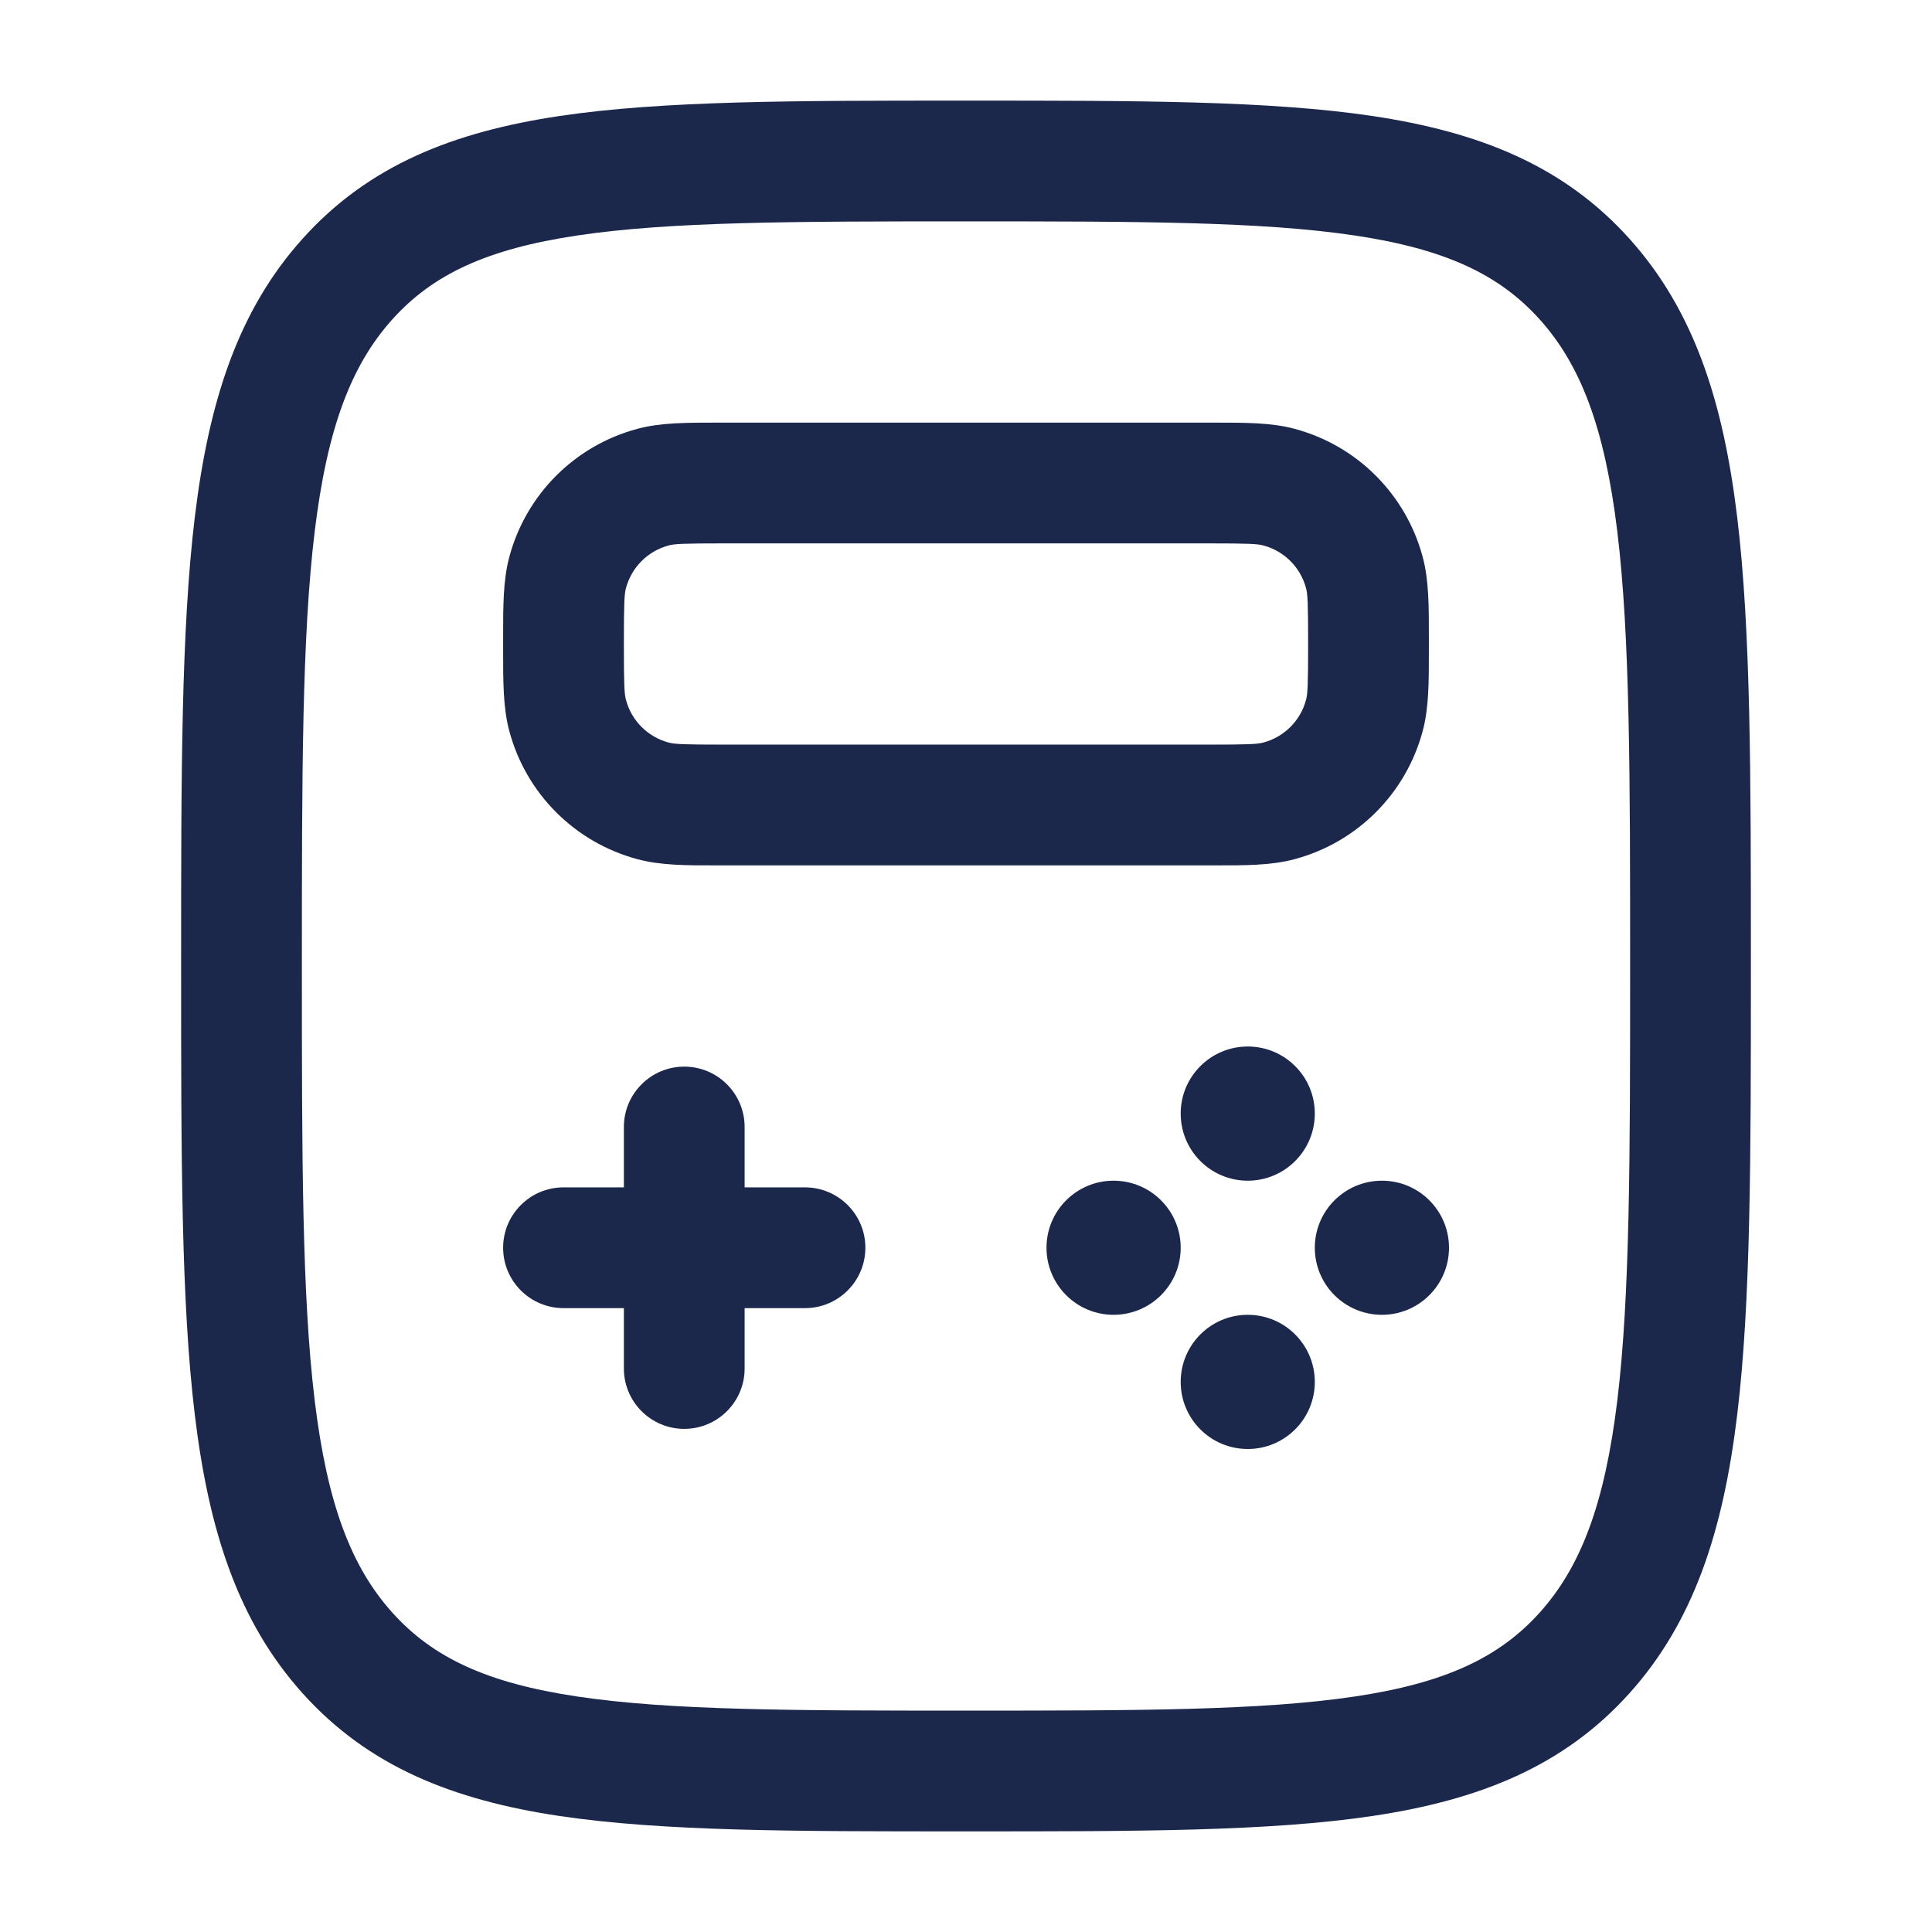 <?xml version="1.0" encoding="utf-8"?><!-- Скачано с сайта svg4.ru / Downloaded from svg4.ru -->
<svg width="800px" height="800px" viewBox="0 0 24 24" fill="none" xmlns="http://www.w3.org/2000/svg">
<path fill-rule="evenodd" clip-rule="evenodd" d="M11.938 1.25H12.062C14.131 1.25 15.768 1.25 17.049 1.441C18.372 1.639 19.422 2.055 20.239 2.963C21.046 3.859 21.407 4.992 21.58 6.424C21.75 7.83 21.75 9.635 21.75 11.948V12.052C21.75 14.365 21.75 16.17 21.58 17.576C21.407 19.008 21.046 20.141 20.239 21.037C19.422 21.945 18.372 22.361 17.049 22.559C15.768 22.75 14.131 22.75 12.062 22.75H11.938C9.869 22.75 8.232 22.75 6.951 22.559C5.627 22.361 4.578 21.945 3.761 21.037C2.954 20.141 2.593 19.008 2.42 17.576C2.25 16.17 2.25 14.365 2.25 12.052V11.948C2.25 9.635 2.25 7.83 2.42 6.424C2.593 4.992 2.954 3.859 3.761 2.963C4.578 2.055 5.627 1.639 6.951 1.441C8.232 1.25 9.869 1.25 11.938 1.25ZM7.173 2.925C6.046 3.093 5.376 3.41 4.875 3.966C4.364 4.534 4.066 5.312 3.909 6.604C3.751 7.91 3.75 9.624 3.75 12C3.75 14.376 3.751 16.09 3.909 17.396C4.066 18.688 4.364 19.466 4.875 20.034C5.376 20.59 6.046 20.907 7.173 21.075C8.33 21.248 9.855 21.25 12 21.25C14.145 21.25 15.67 21.248 16.827 21.075C17.954 20.907 18.624 20.59 19.125 20.034C19.636 19.466 19.934 18.688 20.091 17.396C20.249 16.09 20.25 14.376 20.25 12C20.25 9.624 20.249 7.91 20.091 6.604C19.934 5.312 19.636 4.534 19.125 3.966C18.624 3.41 17.954 3.093 16.827 2.925C15.67 2.752 14.145 2.75 12 2.75C9.855 2.75 8.33 2.752 7.173 2.925ZM8.916 5.25C8.944 5.25 8.972 5.25 9 5.25H15C15.028 5.25 15.056 5.25 15.084 5.25C15.465 5.25 15.793 5.249 16.082 5.327C16.859 5.535 17.465 6.141 17.673 6.918C17.751 7.207 17.75 7.535 17.75 7.916C17.75 7.944 17.75 7.972 17.75 8C17.75 8.028 17.75 8.056 17.75 8.084C17.75 8.465 17.751 8.793 17.673 9.082C17.465 9.859 16.859 10.465 16.082 10.673C15.793 10.751 15.465 10.751 15.084 10.75C15.056 10.75 15.028 10.75 15 10.75H9C8.972 10.75 8.944 10.75 8.916 10.75C8.535 10.751 8.207 10.751 7.918 10.673C7.141 10.465 6.535 9.859 6.327 9.082C6.249 8.793 6.25 8.465 6.25 8.084C6.25 8.056 6.25 8.028 6.25 8C6.25 7.972 6.25 7.944 6.25 7.916C6.25 7.535 6.249 7.207 6.327 6.918C6.535 6.141 7.141 5.535 7.918 5.327C8.207 5.249 8.535 5.25 8.916 5.25ZM9 6.75C8.487 6.75 8.377 6.756 8.306 6.776C8.047 6.845 7.845 7.047 7.776 7.306C7.756 7.377 7.75 7.487 7.75 8C7.75 8.513 7.756 8.623 7.776 8.694C7.845 8.953 8.047 9.155 8.306 9.224C8.377 9.244 8.487 9.25 9 9.25H15C15.513 9.25 15.623 9.244 15.694 9.224C15.953 9.155 16.155 8.953 16.224 8.694C16.244 8.623 16.25 8.513 16.25 8C16.25 7.487 16.244 7.377 16.224 7.306C16.155 7.047 15.953 6.845 15.694 6.776C15.623 6.756 15.513 6.75 15 6.75H9ZM8.5 13.25C8.914 13.25 9.25 13.586 9.25 14V14.75H10C10.414 14.75 10.75 15.086 10.75 15.5C10.75 15.914 10.414 16.25 10 16.25H9.25V17C9.25 17.414 8.914 17.75 8.5 17.75C8.086 17.75 7.75 17.414 7.75 17V16.25H7C6.586 16.25 6.25 15.914 6.25 15.5C6.25 15.086 6.586 14.75 7 14.75H7.75V14C7.75 13.586 8.086 13.25 8.5 13.25Z" fill="#1C274C"/>
<path d="M16.333 13.833C16.333 14.294 15.96 14.667 15.5 14.667C15.04 14.667 14.667 14.294 14.667 13.833C14.667 13.373 15.04 13 15.5 13C15.96 13 16.333 13.373 16.333 13.833Z" fill="#1C274C"/>
<path d="M16.333 17.167C16.333 17.627 15.96 18 15.5 18C15.04 18 14.667 17.627 14.667 17.167C14.667 16.706 15.04 16.333 15.5 16.333C15.96 16.333 16.333 16.706 16.333 17.167Z" fill="#1C274C"/>
<path d="M14.667 15.5C14.667 15.96 14.294 16.333 13.833 16.333C13.373 16.333 13 15.96 13 15.5C13 15.04 13.373 14.667 13.833 14.667C14.294 14.667 14.667 15.04 14.667 15.5Z" fill="#1C274C"/>
<path d="M18 15.5C18 15.96 17.627 16.333 17.167 16.333C16.706 16.333 16.333 15.96 16.333 15.5C16.333 15.04 16.706 14.667 17.167 14.667C17.627 14.667 18 15.04 18 15.5Z" fill="#1C274C"/>
</svg>
